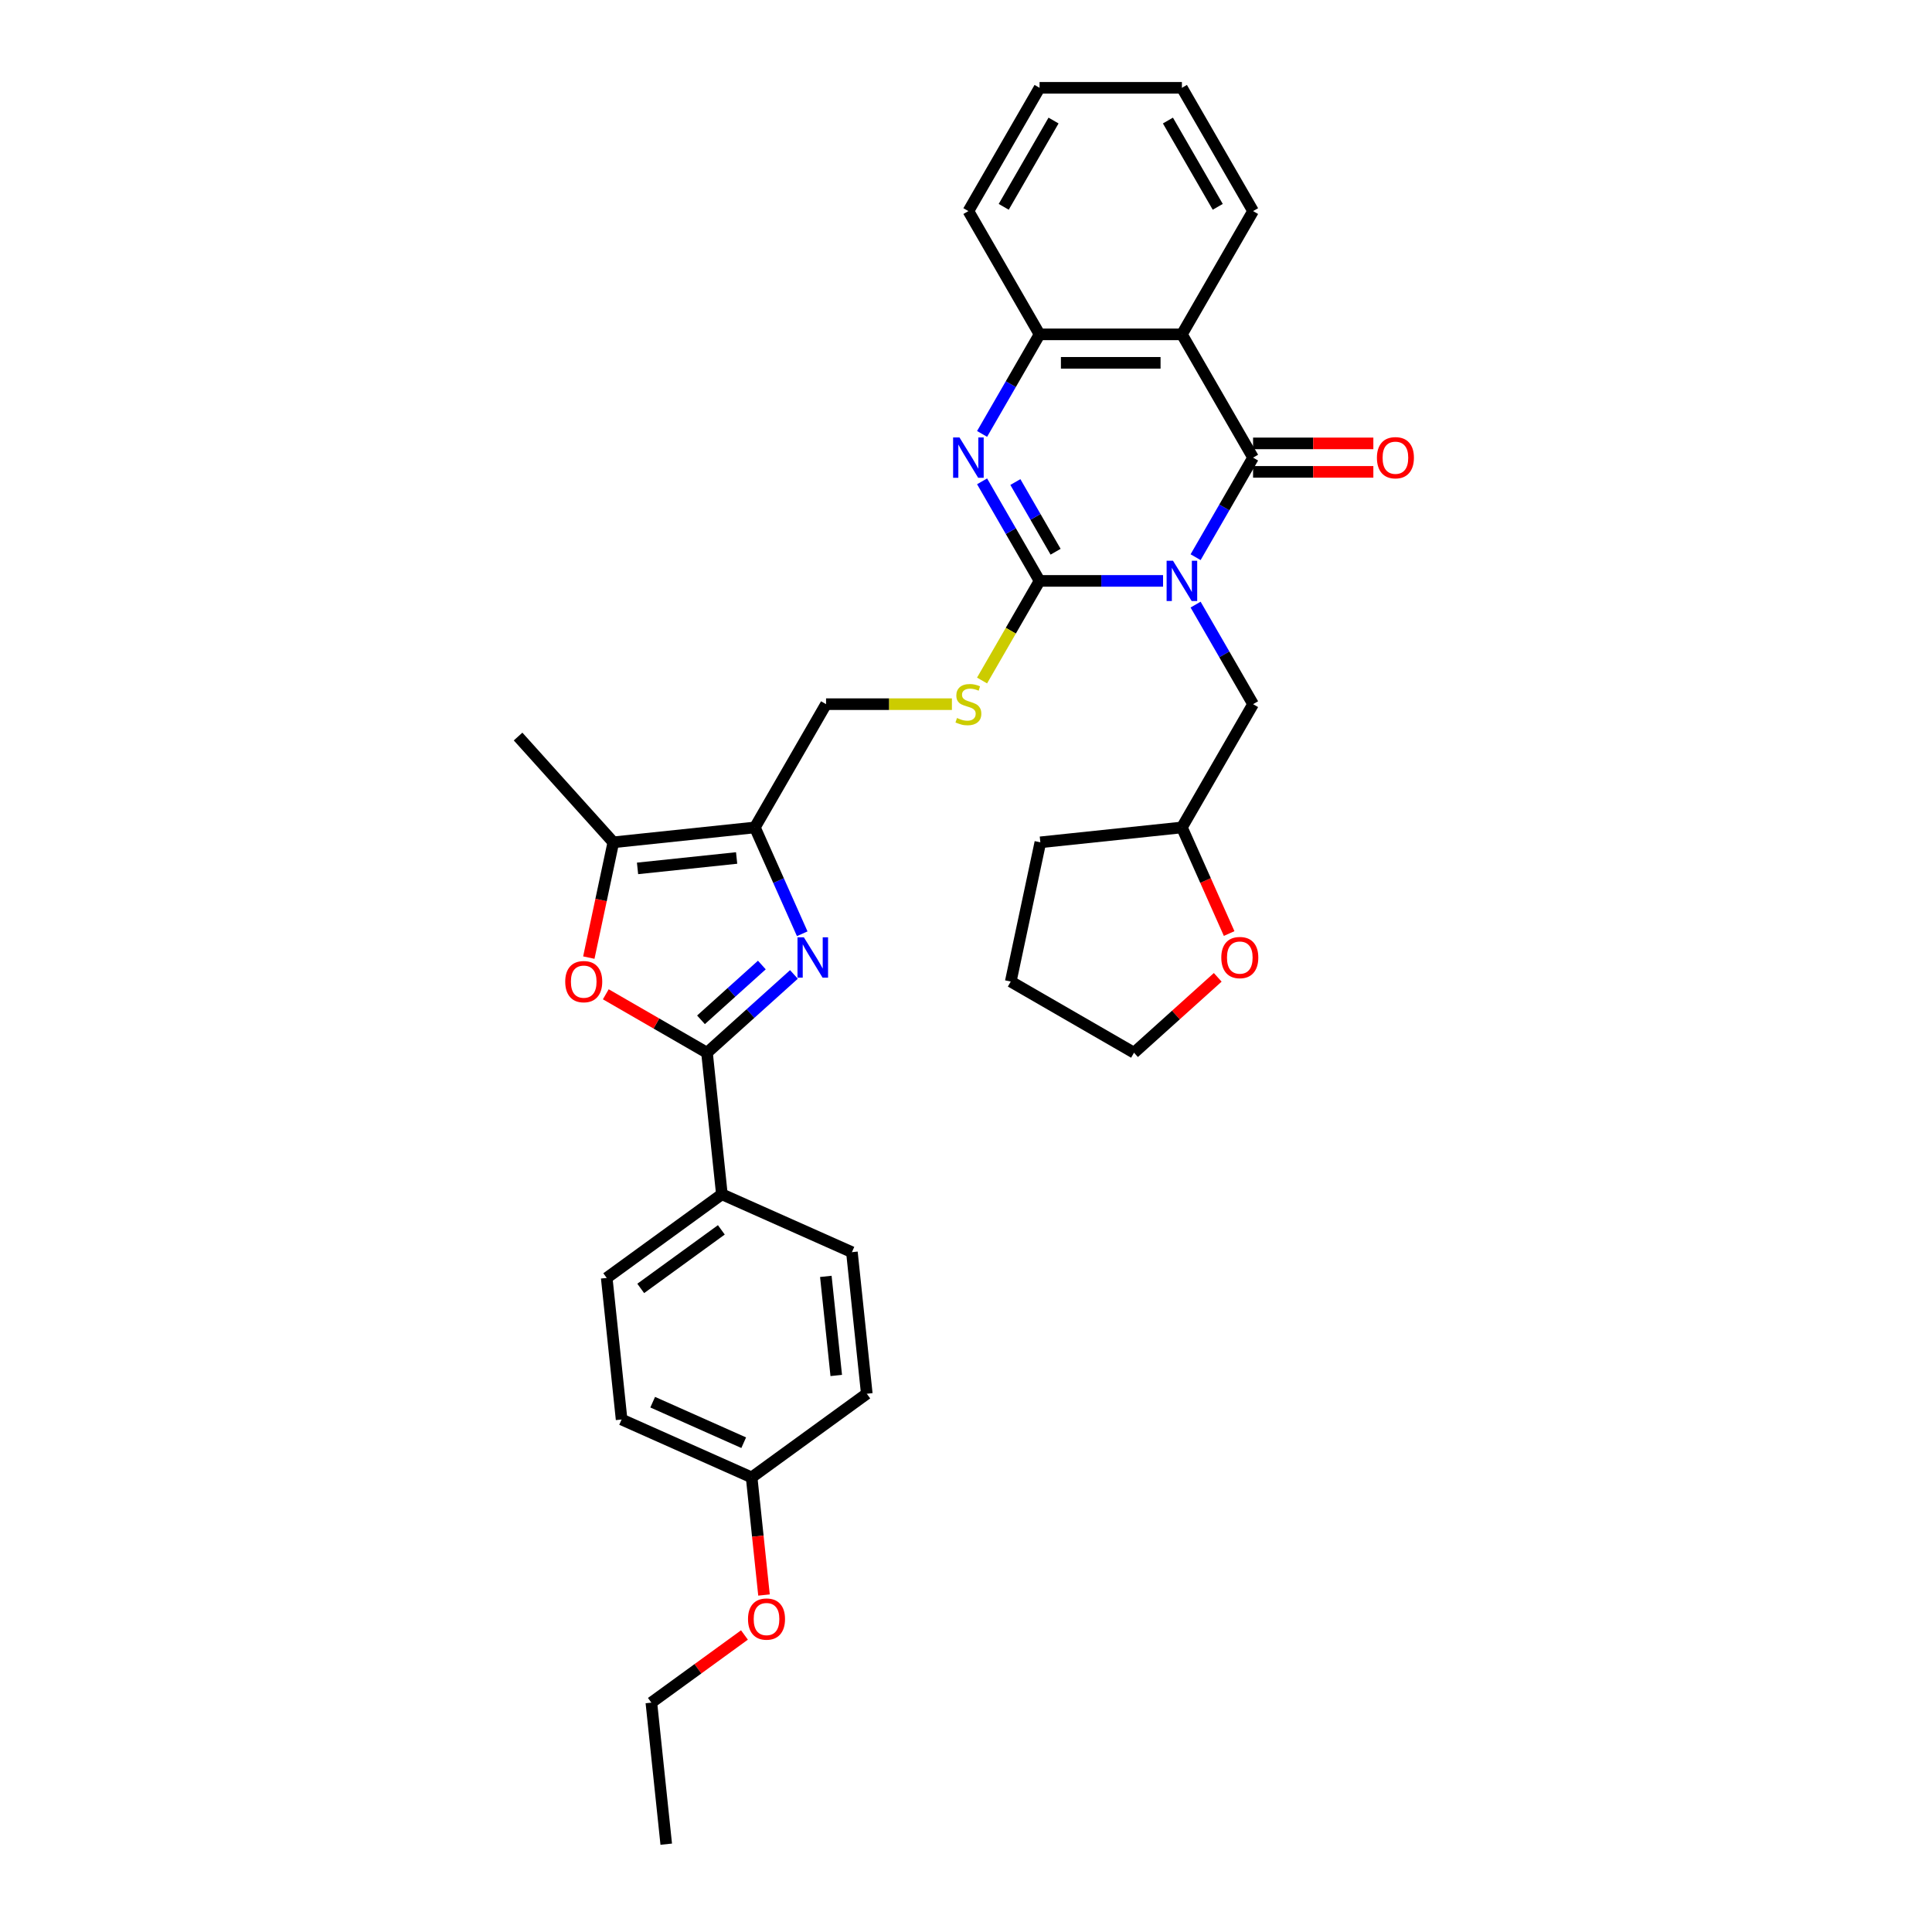 <?xml version='1.0' encoding='iso-8859-1'?>
<svg version='1.1' baseProfile='full'
              xmlns='http://www.w3.org/2000/svg'
                      xmlns:rdkit='http://www.rdkit.org/xml'
                      xmlns:xlink='http://www.w3.org/1999/xlink'
                  xml:space='preserve'
width='1000px' height='1000px' viewBox='0 0 1000 1000'>
<!-- END OF HEADER -->
<rect style='opacity:1.0;fill:#FFFFFF;stroke:none' width='1000' height='1000' x='0' y='0'> </rect>
<path class='bond-0' d='M 601.997,300.672 L 570.037,300.672' style='fill:none;fill-rule:evenodd;stroke:#0000FF;stroke-width:6px;stroke-linecap:butt;stroke-linejoin:miter;stroke-opacity:1' />
<path class='bond-0' d='M 570.037,300.672 L 538.077,300.672' style='fill:none;fill-rule:evenodd;stroke:#000000;stroke-width:6px;stroke-linecap:butt;stroke-linejoin:miter;stroke-opacity:1' />
<path class='bond-1' d='M 618.839,288.398 L 633.714,262.633' style='fill:none;fill-rule:evenodd;stroke:#0000FF;stroke-width:6px;stroke-linecap:butt;stroke-linejoin:miter;stroke-opacity:1' />
<path class='bond-1' d='M 633.714,262.633 L 648.589,236.868' style='fill:none;fill-rule:evenodd;stroke:#000000;stroke-width:6px;stroke-linecap:butt;stroke-linejoin:miter;stroke-opacity:1' />
<path class='bond-11' d='M 618.839,312.946 L 633.714,338.711' style='fill:none;fill-rule:evenodd;stroke:#0000FF;stroke-width:6px;stroke-linecap:butt;stroke-linejoin:miter;stroke-opacity:1' />
<path class='bond-11' d='M 633.714,338.711 L 648.589,364.476' style='fill:none;fill-rule:evenodd;stroke:#000000;stroke-width:6px;stroke-linecap:butt;stroke-linejoin:miter;stroke-opacity:1' />
<path class='bond-3' d='M 538.077,300.672 L 523.202,274.907' style='fill:none;fill-rule:evenodd;stroke:#000000;stroke-width:6px;stroke-linecap:butt;stroke-linejoin:miter;stroke-opacity:1' />
<path class='bond-3' d='M 523.202,274.907 L 508.326,249.142' style='fill:none;fill-rule:evenodd;stroke:#0000FF;stroke-width:6px;stroke-linecap:butt;stroke-linejoin:miter;stroke-opacity:1' />
<path class='bond-3' d='M 546.375,285.575 L 535.963,267.539' style='fill:none;fill-rule:evenodd;stroke:#000000;stroke-width:6px;stroke-linecap:butt;stroke-linejoin:miter;stroke-opacity:1' />
<path class='bond-3' d='M 535.963,267.539 L 525.55,249.504' style='fill:none;fill-rule:evenodd;stroke:#0000FF;stroke-width:6px;stroke-linecap:butt;stroke-linejoin:miter;stroke-opacity:1' />
<path class='bond-10' d='M 538.077,300.672 L 523.193,326.452' style='fill:none;fill-rule:evenodd;stroke:#000000;stroke-width:6px;stroke-linecap:butt;stroke-linejoin:miter;stroke-opacity:1' />
<path class='bond-10' d='M 523.193,326.452 L 508.309,352.231' style='fill:none;fill-rule:evenodd;stroke:#CCCC00;stroke-width:6px;stroke-linecap:butt;stroke-linejoin:miter;stroke-opacity:1' />
<path class='bond-5' d='M 648.589,236.868 L 611.752,173.063' style='fill:none;fill-rule:evenodd;stroke:#000000;stroke-width:6px;stroke-linecap:butt;stroke-linejoin:miter;stroke-opacity:1' />
<path class='bond-14' d='M 648.589,244.235 L 679.717,244.235' style='fill:none;fill-rule:evenodd;stroke:#000000;stroke-width:6px;stroke-linecap:butt;stroke-linejoin:miter;stroke-opacity:1' />
<path class='bond-14' d='M 679.717,244.235 L 710.845,244.235' style='fill:none;fill-rule:evenodd;stroke:#FF0000;stroke-width:6px;stroke-linecap:butt;stroke-linejoin:miter;stroke-opacity:1' />
<path class='bond-14' d='M 648.589,229.5 L 679.717,229.5' style='fill:none;fill-rule:evenodd;stroke:#000000;stroke-width:6px;stroke-linecap:butt;stroke-linejoin:miter;stroke-opacity:1' />
<path class='bond-14' d='M 679.717,229.5 L 710.845,229.5' style='fill:none;fill-rule:evenodd;stroke:#FF0000;stroke-width:6px;stroke-linecap:butt;stroke-linejoin:miter;stroke-opacity:1' />
<path class='bond-2' d='M 415.229,483.312 L 402.978,455.796' style='fill:none;fill-rule:evenodd;stroke:#0000FF;stroke-width:6px;stroke-linecap:butt;stroke-linejoin:miter;stroke-opacity:1' />
<path class='bond-2' d='M 402.978,455.796 L 390.727,428.281' style='fill:none;fill-rule:evenodd;stroke:#000000;stroke-width:6px;stroke-linecap:butt;stroke-linejoin:miter;stroke-opacity:1' />
<path class='bond-4' d='M 410.939,504.369 L 388.441,524.626' style='fill:none;fill-rule:evenodd;stroke:#0000FF;stroke-width:6px;stroke-linecap:butt;stroke-linejoin:miter;stroke-opacity:1' />
<path class='bond-4' d='M 388.441,524.626 L 365.943,544.884' style='fill:none;fill-rule:evenodd;stroke:#000000;stroke-width:6px;stroke-linecap:butt;stroke-linejoin:miter;stroke-opacity:1' />
<path class='bond-4' d='M 394.33,499.496 L 378.581,513.676' style='fill:none;fill-rule:evenodd;stroke:#0000FF;stroke-width:6px;stroke-linecap:butt;stroke-linejoin:miter;stroke-opacity:1' />
<path class='bond-4' d='M 378.581,513.676 L 362.832,527.857' style='fill:none;fill-rule:evenodd;stroke:#000000;stroke-width:6px;stroke-linecap:butt;stroke-linejoin:miter;stroke-opacity:1' />
<path class='bond-33' d='M 508.326,224.593 L 523.202,198.828' style='fill:none;fill-rule:evenodd;stroke:#0000FF;stroke-width:6px;stroke-linecap:butt;stroke-linejoin:miter;stroke-opacity:1' />
<path class='bond-33' d='M 523.202,198.828 L 538.077,173.063' style='fill:none;fill-rule:evenodd;stroke:#000000;stroke-width:6px;stroke-linecap:butt;stroke-linejoin:miter;stroke-opacity:1' />
<path class='bond-12' d='M 365.943,544.884 L 373.644,618.155' style='fill:none;fill-rule:evenodd;stroke:#000000;stroke-width:6px;stroke-linecap:butt;stroke-linejoin:miter;stroke-opacity:1' />
<path class='bond-36' d='M 365.943,544.884 L 339.75,529.762' style='fill:none;fill-rule:evenodd;stroke:#000000;stroke-width:6px;stroke-linecap:butt;stroke-linejoin:miter;stroke-opacity:1' />
<path class='bond-36' d='M 339.75,529.762 L 313.558,514.64' style='fill:none;fill-rule:evenodd;stroke:#FF0000;stroke-width:6px;stroke-linecap:butt;stroke-linejoin:miter;stroke-opacity:1' />
<path class='bond-9' d='M 611.752,173.063 L 538.077,173.063' style='fill:none;fill-rule:evenodd;stroke:#000000;stroke-width:6px;stroke-linecap:butt;stroke-linejoin:miter;stroke-opacity:1' />
<path class='bond-9' d='M 600.701,187.798 L 549.128,187.798' style='fill:none;fill-rule:evenodd;stroke:#000000;stroke-width:6px;stroke-linecap:butt;stroke-linejoin:miter;stroke-opacity:1' />
<path class='bond-19' d='M 611.752,173.063 L 648.589,109.259' style='fill:none;fill-rule:evenodd;stroke:#000000;stroke-width:6px;stroke-linecap:butt;stroke-linejoin:miter;stroke-opacity:1' />
<path class='bond-6' d='M 390.727,428.281 L 427.565,364.476' style='fill:none;fill-rule:evenodd;stroke:#000000;stroke-width:6px;stroke-linecap:butt;stroke-linejoin:miter;stroke-opacity:1' />
<path class='bond-8' d='M 390.727,428.281 L 317.456,435.982' style='fill:none;fill-rule:evenodd;stroke:#000000;stroke-width:6px;stroke-linecap:butt;stroke-linejoin:miter;stroke-opacity:1' />
<path class='bond-8' d='M 381.277,444.09 L 329.987,449.481' style='fill:none;fill-rule:evenodd;stroke:#000000;stroke-width:6px;stroke-linecap:butt;stroke-linejoin:miter;stroke-opacity:1' />
<path class='bond-7' d='M 304.772,495.654 L 311.114,465.818' style='fill:none;fill-rule:evenodd;stroke:#FF0000;stroke-width:6px;stroke-linecap:butt;stroke-linejoin:miter;stroke-opacity:1' />
<path class='bond-7' d='M 311.114,465.818 L 317.456,435.982' style='fill:none;fill-rule:evenodd;stroke:#000000;stroke-width:6px;stroke-linecap:butt;stroke-linejoin:miter;stroke-opacity:1' />
<path class='bond-23' d='M 317.456,435.982 L 268.158,381.231' style='fill:none;fill-rule:evenodd;stroke:#000000;stroke-width:6px;stroke-linecap:butt;stroke-linejoin:miter;stroke-opacity:1' />
<path class='bond-24' d='M 538.077,173.063 L 501.24,109.259' style='fill:none;fill-rule:evenodd;stroke:#000000;stroke-width:6px;stroke-linecap:butt;stroke-linejoin:miter;stroke-opacity:1' />
<path class='bond-13' d='M 492.708,364.476 L 460.136,364.476' style='fill:none;fill-rule:evenodd;stroke:#CCCC00;stroke-width:6px;stroke-linecap:butt;stroke-linejoin:miter;stroke-opacity:1' />
<path class='bond-13' d='M 460.136,364.476 L 427.565,364.476' style='fill:none;fill-rule:evenodd;stroke:#000000;stroke-width:6px;stroke-linecap:butt;stroke-linejoin:miter;stroke-opacity:1' />
<path class='bond-18' d='M 648.589,364.476 L 611.752,428.281' style='fill:none;fill-rule:evenodd;stroke:#000000;stroke-width:6px;stroke-linecap:butt;stroke-linejoin:miter;stroke-opacity:1' />
<path class='bond-16' d='M 373.644,618.155 L 314.039,661.46' style='fill:none;fill-rule:evenodd;stroke:#000000;stroke-width:6px;stroke-linecap:butt;stroke-linejoin:miter;stroke-opacity:1' />
<path class='bond-16' d='M 373.364,636.572 L 331.641,666.885' style='fill:none;fill-rule:evenodd;stroke:#000000;stroke-width:6px;stroke-linecap:butt;stroke-linejoin:miter;stroke-opacity:1' />
<path class='bond-17' d='M 373.644,618.155 L 440.949,648.122' style='fill:none;fill-rule:evenodd;stroke:#000000;stroke-width:6px;stroke-linecap:butt;stroke-linejoin:miter;stroke-opacity:1' />
<path class='bond-15' d='M 636.201,483.194 L 623.976,455.737' style='fill:none;fill-rule:evenodd;stroke:#FF0000;stroke-width:6px;stroke-linecap:butt;stroke-linejoin:miter;stroke-opacity:1' />
<path class='bond-15' d='M 623.976,455.737 L 611.752,428.281' style='fill:none;fill-rule:evenodd;stroke:#000000;stroke-width:6px;stroke-linecap:butt;stroke-linejoin:miter;stroke-opacity:1' />
<path class='bond-26' d='M 630.299,505.868 L 608.633,525.376' style='fill:none;fill-rule:evenodd;stroke:#FF0000;stroke-width:6px;stroke-linecap:butt;stroke-linejoin:miter;stroke-opacity:1' />
<path class='bond-26' d='M 608.633,525.376 L 586.967,544.884' style='fill:none;fill-rule:evenodd;stroke:#000000;stroke-width:6px;stroke-linecap:butt;stroke-linejoin:miter;stroke-opacity:1' />
<path class='bond-21' d='M 314.039,661.46 L 321.741,734.732' style='fill:none;fill-rule:evenodd;stroke:#000000;stroke-width:6px;stroke-linecap:butt;stroke-linejoin:miter;stroke-opacity:1' />
<path class='bond-22' d='M 440.949,648.122 L 448.65,721.393' style='fill:none;fill-rule:evenodd;stroke:#000000;stroke-width:6px;stroke-linecap:butt;stroke-linejoin:miter;stroke-opacity:1' />
<path class='bond-22' d='M 427.45,660.652 L 432.841,711.942' style='fill:none;fill-rule:evenodd;stroke:#000000;stroke-width:6px;stroke-linecap:butt;stroke-linejoin:miter;stroke-opacity:1' />
<path class='bond-28' d='M 611.752,428.281 L 538.481,435.982' style='fill:none;fill-rule:evenodd;stroke:#000000;stroke-width:6px;stroke-linecap:butt;stroke-linejoin:miter;stroke-opacity:1' />
<path class='bond-29' d='M 648.589,109.259 L 611.752,45.455' style='fill:none;fill-rule:evenodd;stroke:#000000;stroke-width:6px;stroke-linecap:butt;stroke-linejoin:miter;stroke-opacity:1' />
<path class='bond-29' d='M 630.303,107.056 L 604.517,62.393' style='fill:none;fill-rule:evenodd;stroke:#000000;stroke-width:6px;stroke-linecap:butt;stroke-linejoin:miter;stroke-opacity:1' />
<path class='bond-20' d='M 389.046,764.698 L 448.65,721.393' style='fill:none;fill-rule:evenodd;stroke:#000000;stroke-width:6px;stroke-linecap:butt;stroke-linejoin:miter;stroke-opacity:1' />
<path class='bond-25' d='M 389.046,764.698 L 392.245,795.137' style='fill:none;fill-rule:evenodd;stroke:#000000;stroke-width:6px;stroke-linecap:butt;stroke-linejoin:miter;stroke-opacity:1' />
<path class='bond-25' d='M 392.245,795.137 L 395.445,825.577' style='fill:none;fill-rule:evenodd;stroke:#FF0000;stroke-width:6px;stroke-linecap:butt;stroke-linejoin:miter;stroke-opacity:1' />
<path class='bond-37' d='M 389.046,764.698 L 321.741,734.732' style='fill:none;fill-rule:evenodd;stroke:#000000;stroke-width:6px;stroke-linecap:butt;stroke-linejoin:miter;stroke-opacity:1' />
<path class='bond-37' d='M 384.943,746.742 L 337.83,725.765' style='fill:none;fill-rule:evenodd;stroke:#000000;stroke-width:6px;stroke-linecap:butt;stroke-linejoin:miter;stroke-opacity:1' />
<path class='bond-35' d='M 501.24,109.259 L 538.077,45.455' style='fill:none;fill-rule:evenodd;stroke:#000000;stroke-width:6px;stroke-linecap:butt;stroke-linejoin:miter;stroke-opacity:1' />
<path class='bond-35' d='M 519.526,107.056 L 545.312,62.393' style='fill:none;fill-rule:evenodd;stroke:#000000;stroke-width:6px;stroke-linecap:butt;stroke-linejoin:miter;stroke-opacity:1' />
<path class='bond-27' d='M 385.327,846.266 L 361.235,863.77' style='fill:none;fill-rule:evenodd;stroke:#FF0000;stroke-width:6px;stroke-linecap:butt;stroke-linejoin:miter;stroke-opacity:1' />
<path class='bond-27' d='M 361.235,863.77 L 337.143,881.274' style='fill:none;fill-rule:evenodd;stroke:#000000;stroke-width:6px;stroke-linecap:butt;stroke-linejoin:miter;stroke-opacity:1' />
<path class='bond-34' d='M 586.967,544.884 L 523.163,508.047' style='fill:none;fill-rule:evenodd;stroke:#000000;stroke-width:6px;stroke-linecap:butt;stroke-linejoin:miter;stroke-opacity:1' />
<path class='bond-31' d='M 337.143,881.274 L 344.844,954.545' style='fill:none;fill-rule:evenodd;stroke:#000000;stroke-width:6px;stroke-linecap:butt;stroke-linejoin:miter;stroke-opacity:1' />
<path class='bond-32' d='M 538.481,435.982 L 523.163,508.047' style='fill:none;fill-rule:evenodd;stroke:#000000;stroke-width:6px;stroke-linecap:butt;stroke-linejoin:miter;stroke-opacity:1' />
<path class='bond-30' d='M 611.752,45.455 L 538.077,45.455' style='fill:none;fill-rule:evenodd;stroke:#000000;stroke-width:6px;stroke-linecap:butt;stroke-linejoin:miter;stroke-opacity:1' />
<path  class='atom-0' d='M 607.14 290.239
L 613.977 301.291
Q 614.655 302.381, 615.745 304.356
Q 616.836 306.33, 616.895 306.448
L 616.895 290.239
L 619.665 290.239
L 619.665 311.104
L 616.806 311.104
L 609.468 299.022
Q 608.613 297.607, 607.7 295.986
Q 606.816 294.365, 606.551 293.864
L 606.551 311.104
L 603.839 311.104
L 603.839 290.239
L 607.14 290.239
' fill='#0000FF'/>
<path  class='atom-3' d='M 416.082 485.153
L 422.919 496.205
Q 423.596 497.295, 424.687 499.27
Q 425.777 501.244, 425.836 501.362
L 425.836 485.153
L 428.606 485.153
L 428.606 506.018
L 425.748 506.018
L 418.41 493.936
Q 417.555 492.521, 416.641 490.9
Q 415.757 489.279, 415.492 488.778
L 415.492 506.018
L 412.781 506.018
L 412.781 485.153
L 416.082 485.153
' fill='#0000FF'/>
<path  class='atom-4' d='M 496.628 226.435
L 503.465 237.486
Q 504.142 238.577, 505.233 240.551
Q 506.323 242.526, 506.382 242.644
L 506.382 226.435
L 509.152 226.435
L 509.152 247.3
L 506.294 247.3
L 498.956 235.217
Q 498.101 233.803, 497.188 232.182
Q 496.303 230.561, 496.038 230.06
L 496.038 247.3
L 493.327 247.3
L 493.327 226.435
L 496.628 226.435
' fill='#0000FF'/>
<path  class='atom-8' d='M 292.56 508.105
Q 292.56 503.096, 295.036 500.296
Q 297.511 497.496, 302.138 497.496
Q 306.765 497.496, 309.24 500.296
Q 311.716 503.096, 311.716 508.105
Q 311.716 513.174, 309.211 516.062
Q 306.706 518.921, 302.138 518.921
Q 297.541 518.921, 295.036 516.062
Q 292.56 513.204, 292.56 508.105
M 302.138 516.563
Q 305.321 516.563, 307.03 514.442
Q 308.769 512.29, 308.769 508.105
Q 308.769 504.009, 307.03 501.946
Q 305.321 499.854, 302.138 499.854
Q 298.955 499.854, 297.217 501.917
Q 295.507 503.98, 295.507 508.105
Q 295.507 512.32, 297.217 514.442
Q 298.955 516.563, 302.138 516.563
' fill='#FF0000'/>
<path  class='atom-11' d='M 495.346 371.637
Q 495.581 371.726, 496.554 372.138
Q 497.526 372.551, 498.587 372.816
Q 499.678 373.052, 500.739 373.052
Q 502.713 373.052, 503.862 372.109
Q 505.012 371.136, 505.012 369.457
Q 505.012 368.307, 504.422 367.6
Q 503.862 366.893, 502.978 366.51
Q 502.094 366.126, 500.621 365.684
Q 498.764 365.125, 497.644 364.594
Q 496.554 364.064, 495.758 362.944
Q 494.992 361.824, 494.992 359.938
Q 494.992 357.315, 496.76 355.694
Q 498.558 354.073, 502.094 354.073
Q 504.511 354.073, 507.252 355.223
L 506.574 357.492
Q 504.069 356.46, 502.183 356.46
Q 500.149 356.46, 499.029 357.315
Q 497.91 358.14, 497.939 359.584
Q 497.939 360.704, 498.499 361.382
Q 499.088 362.06, 499.914 362.443
Q 500.768 362.826, 502.183 363.268
Q 504.069 363.857, 505.189 364.447
Q 506.309 365.036, 507.104 366.244
Q 507.929 367.423, 507.929 369.457
Q 507.929 372.345, 505.984 373.907
Q 504.069 375.439, 500.857 375.439
Q 499 375.439, 497.585 375.026
Q 496.2 374.643, 494.55 373.966
L 495.346 371.637
' fill='#CCCC00'/>
<path  class='atom-15' d='M 712.687 236.926
Q 712.687 231.917, 715.162 229.117
Q 717.638 226.317, 722.264 226.317
Q 726.891 226.317, 729.367 229.117
Q 731.842 231.917, 731.842 236.926
Q 731.842 241.995, 729.337 244.883
Q 726.832 247.742, 722.264 247.742
Q 717.667 247.742, 715.162 244.883
Q 712.687 242.025, 712.687 236.926
M 722.264 245.384
Q 725.447 245.384, 727.156 243.263
Q 728.895 241.111, 728.895 236.926
Q 728.895 232.83, 727.156 230.767
Q 725.447 228.675, 722.264 228.675
Q 719.082 228.675, 717.343 230.738
Q 715.634 232.801, 715.634 236.926
Q 715.634 241.141, 717.343 243.263
Q 719.082 245.384, 722.264 245.384
' fill='#FF0000'/>
<path  class='atom-16' d='M 632.141 495.645
Q 632.141 490.635, 634.616 487.835
Q 637.092 485.036, 641.718 485.036
Q 646.345 485.036, 648.821 487.835
Q 651.296 490.635, 651.296 495.645
Q 651.296 500.714, 648.791 503.602
Q 646.286 506.46, 641.718 506.46
Q 637.121 506.46, 634.616 503.602
Q 632.141 500.743, 632.141 495.645
M 641.718 504.103
Q 644.901 504.103, 646.61 501.981
Q 648.349 499.83, 648.349 495.645
Q 648.349 491.548, 646.61 489.486
Q 644.901 487.393, 641.718 487.393
Q 638.536 487.393, 636.797 489.456
Q 635.088 491.519, 635.088 495.645
Q 635.088 499.859, 636.797 501.981
Q 638.536 504.103, 641.718 504.103
' fill='#FF0000'/>
<path  class='atom-26' d='M 387.169 838.028
Q 387.169 833.018, 389.645 830.219
Q 392.12 827.419, 396.747 827.419
Q 401.374 827.419, 403.849 830.219
Q 406.325 833.018, 406.325 838.028
Q 406.325 843.097, 403.82 845.985
Q 401.315 848.844, 396.747 848.844
Q 392.15 848.844, 389.645 845.985
Q 387.169 843.126, 387.169 838.028
M 396.747 846.486
Q 399.93 846.486, 401.639 844.364
Q 403.378 842.213, 403.378 838.028
Q 403.378 833.932, 401.639 831.869
Q 399.93 829.777, 396.747 829.777
Q 393.564 829.777, 391.826 831.839
Q 390.116 833.902, 390.116 838.028
Q 390.116 842.242, 391.826 844.364
Q 393.564 846.486, 396.747 846.486
' fill='#FF0000'/>
</svg>
